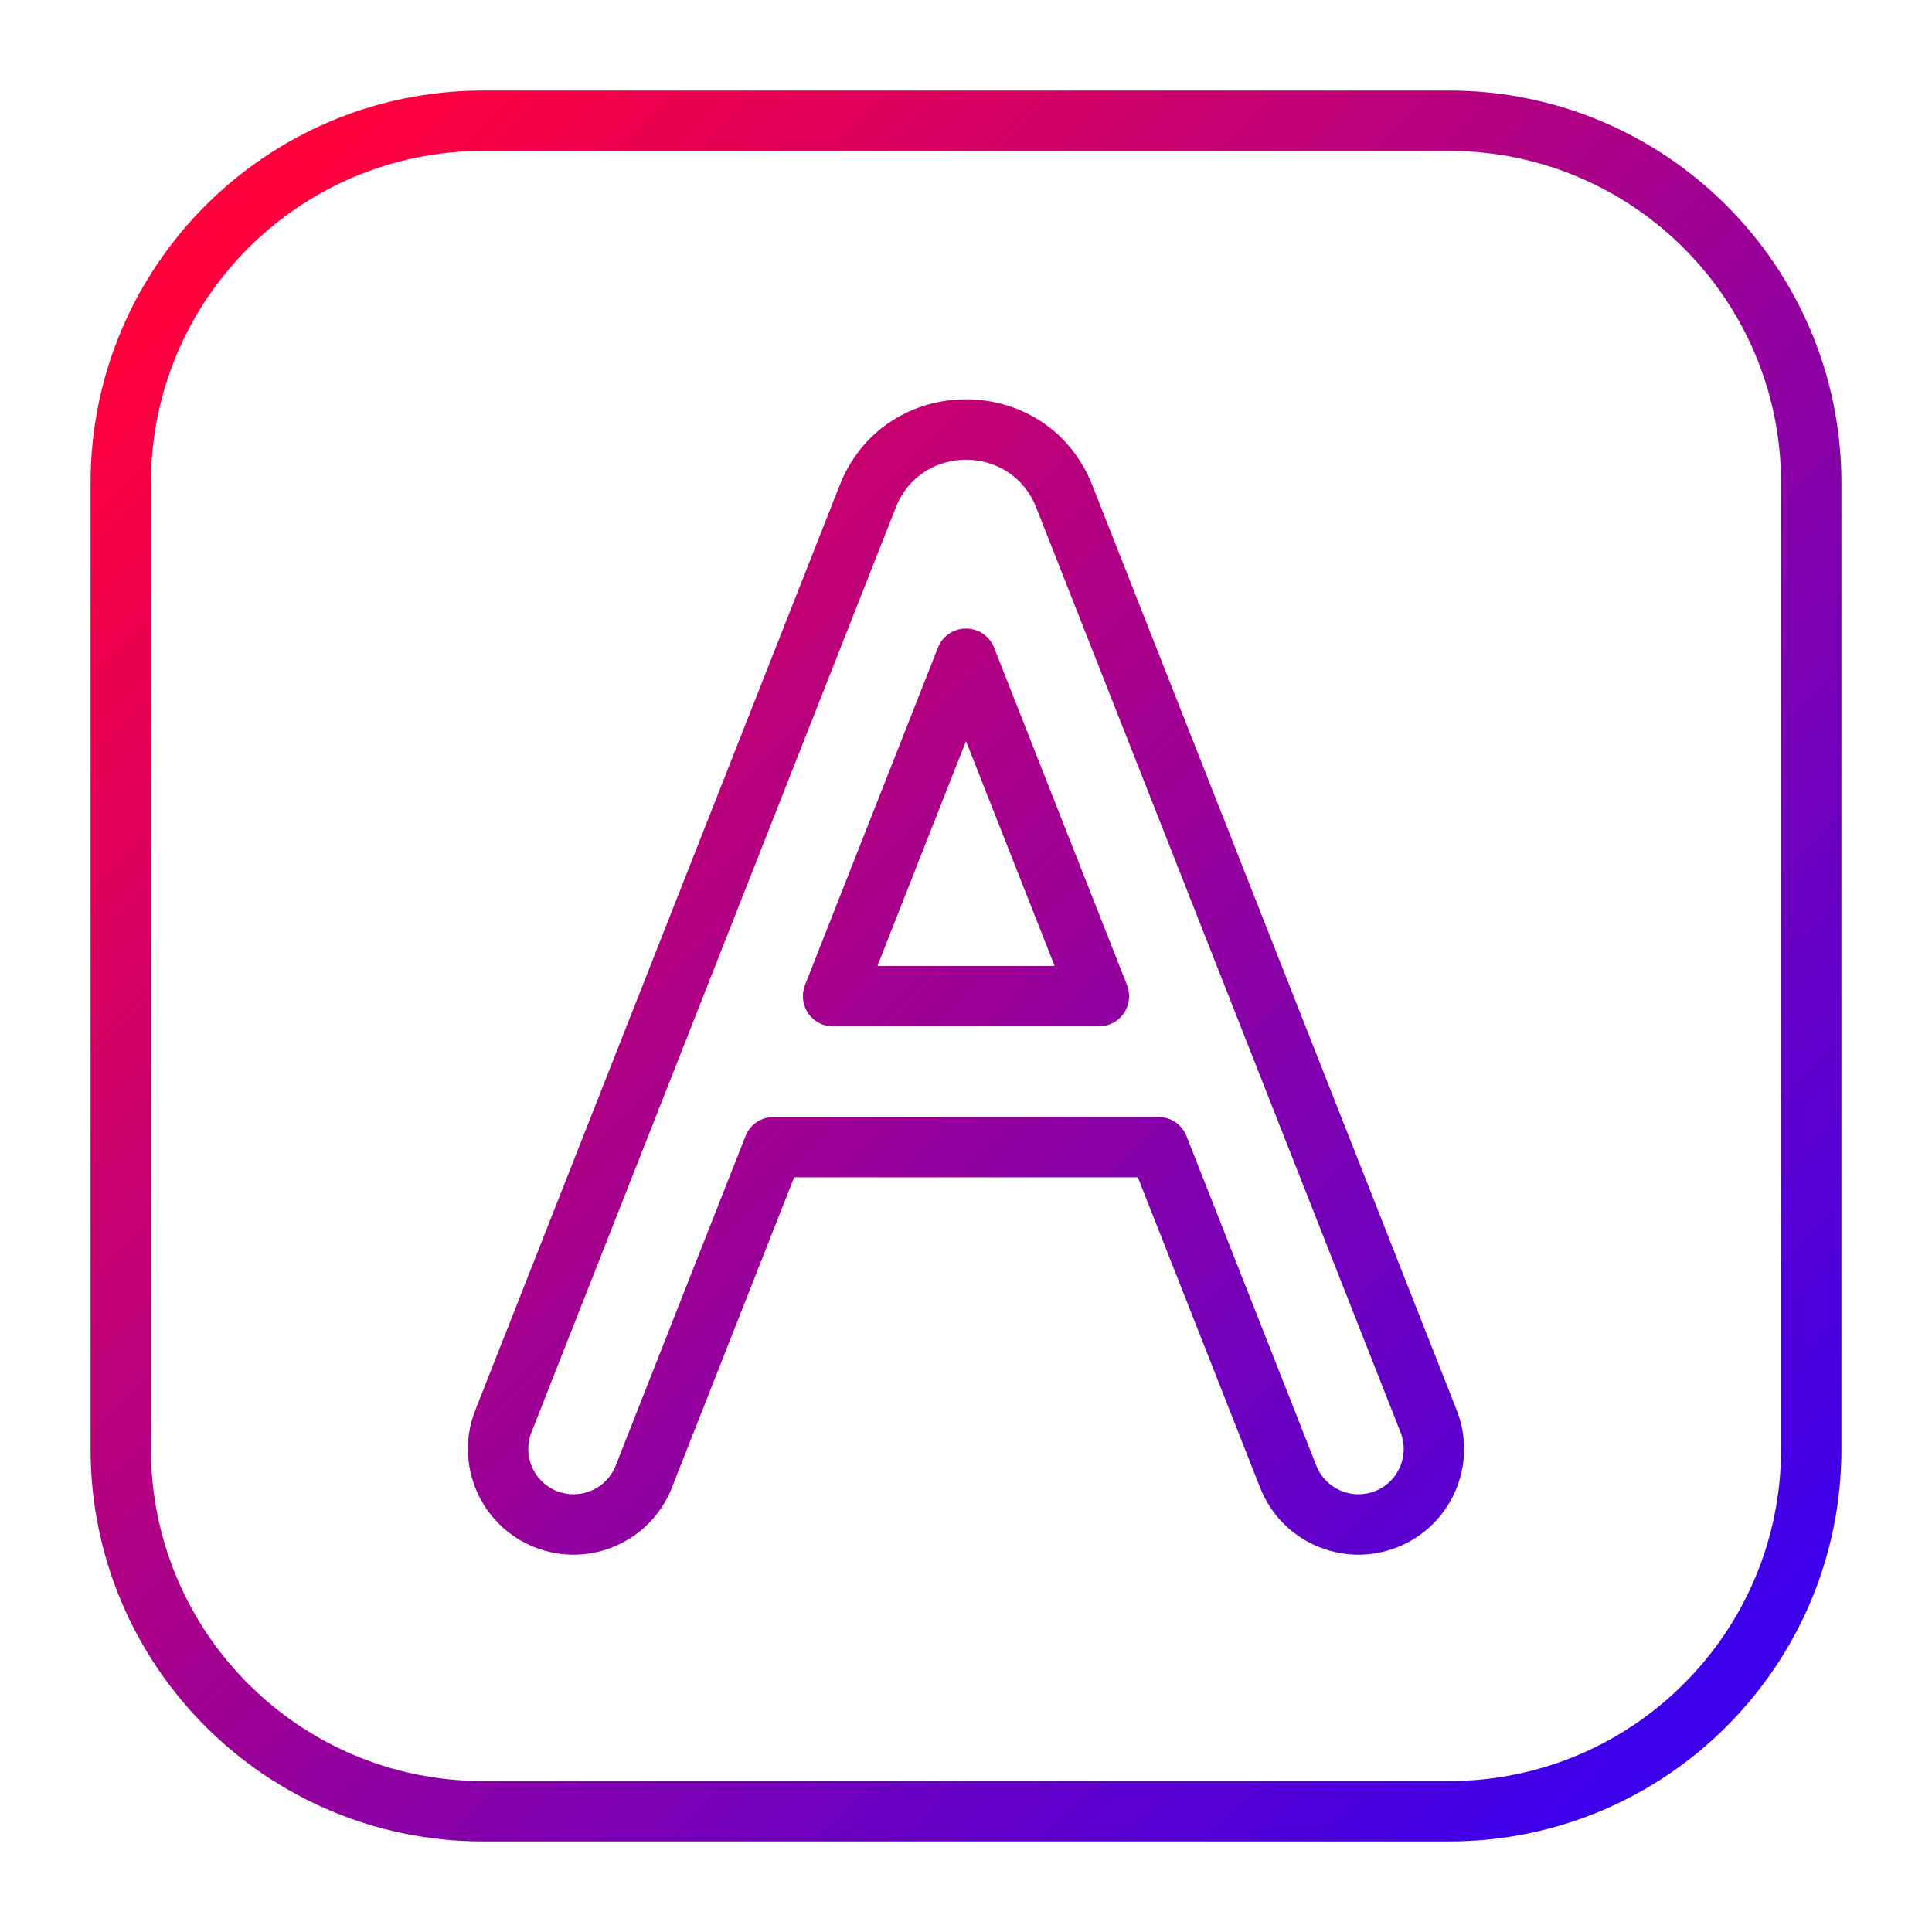 <?xml version="1.0" encoding="UTF-8" standalone="no"?> <svg width="512" height="512" viewBox="0 0 512 512" fill="none" xmlns="http://www.w3.org/2000/svg">
<path fill-rule="evenodd" clip-rule="evenodd" d="M128 24C70.562 24 24 70.562 24 128V384C24 441.438 70.562 488 128 488H384C441.438 488 488 441.438 488 384V128C488 70.562 441.438 24 384 24H128ZM40 128C40 79.399 79.399 40 128 40H384C432.601 40 472 79.399 472 128V384C472 432.601 432.601 472 384 472H128C79.399 472 40 432.601 40 384V128ZM289.495 128.633C277.517 98.226 234.484 98.227 222.506 128.633L125.949 373.739C120.281 388.127 127.35 404.385 141.738 410.053C156.126 415.721 172.384 408.652 178.052 394.264L210.458 312.001H301.543L333.949 394.264C339.617 408.652 355.875 415.721 370.263 410.053C384.651 404.385 391.72 388.127 386.052 373.739L289.495 128.633ZM237.392 134.498C244.047 117.605 267.954 117.605 274.609 134.498L371.165 379.603C373.594 385.769 370.565 392.737 364.399 395.166C358.233 397.595 351.265 394.566 348.836 388.4L314.433 301.069C313.228 298.011 310.276 296.001 306.989 296.001H205.012C201.725 296.001 198.773 298.011 197.568 301.069L163.165 388.4C160.736 394.566 153.768 397.595 147.602 395.166C141.436 392.737 138.406 385.769 140.836 379.603L237.392 134.498ZM263.444 171.636C262.239 168.578 259.287 166.568 256 166.568C252.714 166.568 249.762 168.578 248.557 171.636L213.326 261.069C212.356 263.532 212.667 266.316 214.156 268.504C215.646 270.692 218.122 272.001 220.769 272.001H291.232C293.879 272.001 296.355 270.692 297.845 268.504C299.334 266.316 299.645 263.532 298.675 261.069L263.444 171.636ZM256 196.395L279.482 256.001H232.519L256 196.395Z" fill="url(#paint0_linear)"/>
<defs>
<linearGradient id="paint0_linear" x1="64" y1="64" x2="448" y2="448" gradientUnits="userSpaceOnUse">
<stop stop-color="#FF003D"/>
<stop offset="1" stop-color="#3D00EB"/>
</linearGradient>
</defs>
</svg>
